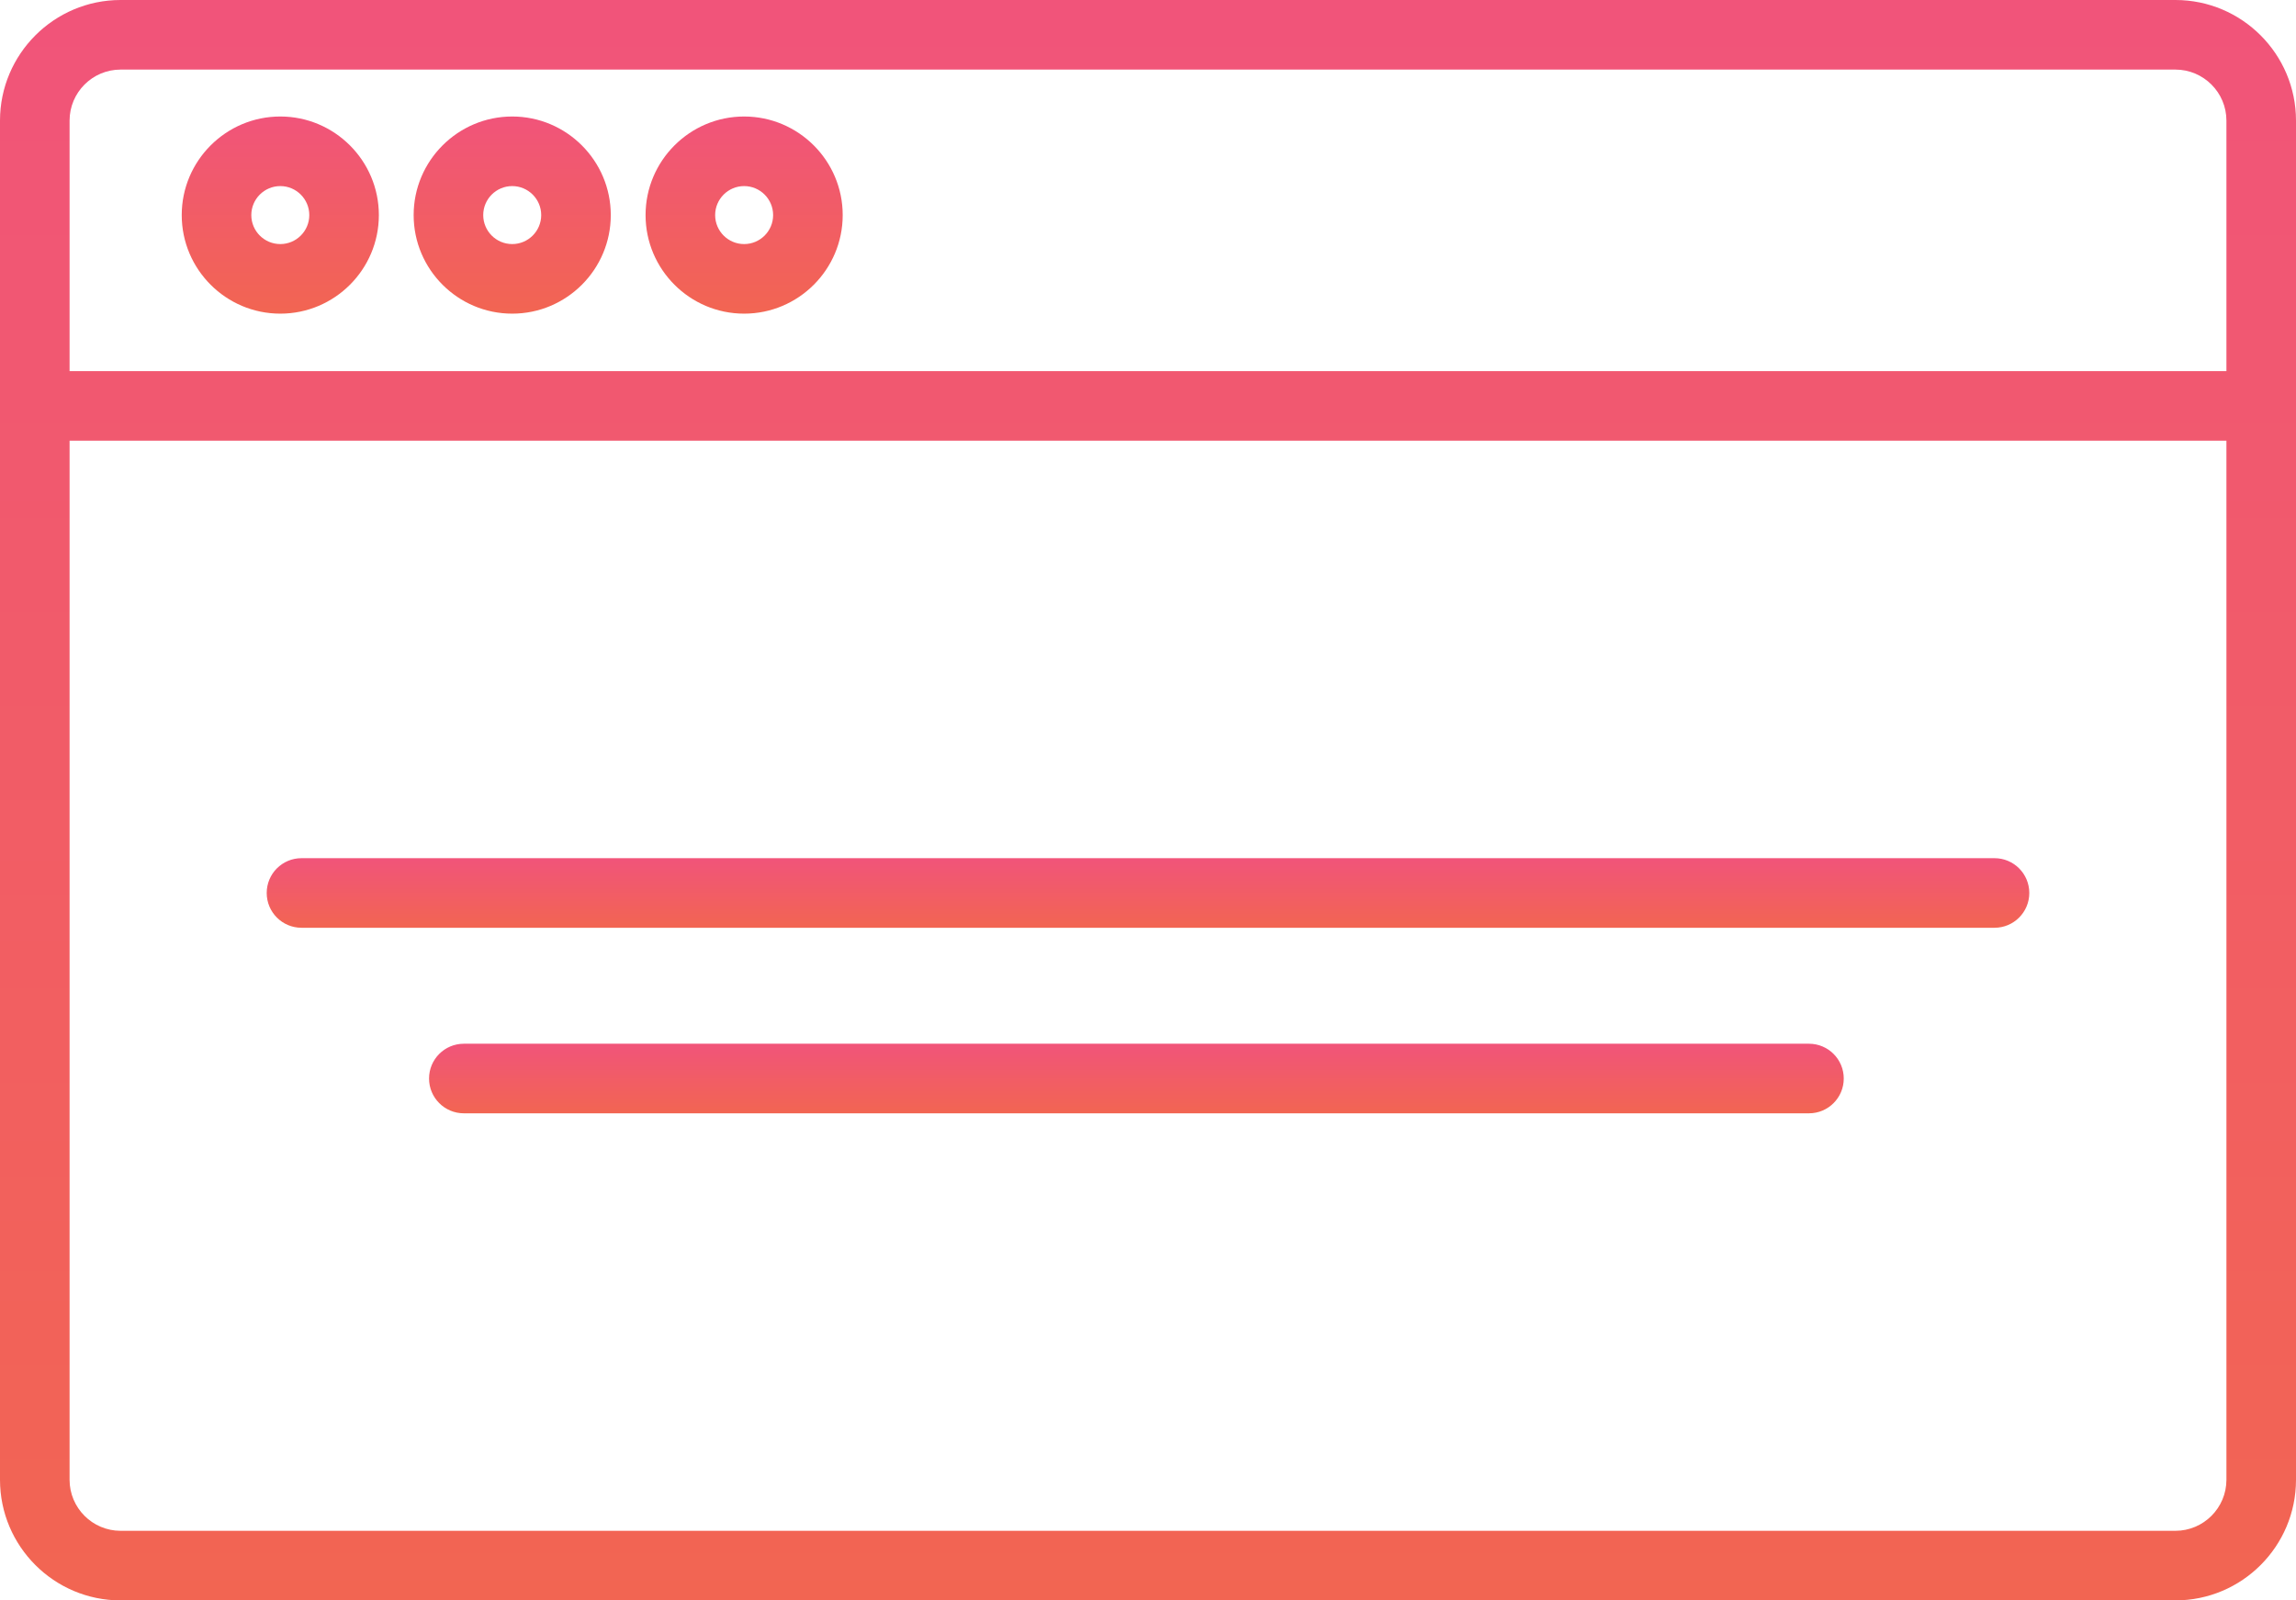 <?xml version="1.0" encoding="UTF-8"?> <svg xmlns="http://www.w3.org/2000/svg" width="99" height="69" viewBox="0 0 99 69" fill="none"><path d="M93.8 0H5.2C2.332 0 0 2.333 0 5.2V63.8C0 66.668 2.332 69 5.2 69H93.8C96.668 69 99 66.668 99 63.8V5.2C99 2.333 96.668 0 93.8 0ZM5.2 3H93.8C95.013 3 96 3.987 96 5.2V16H3V5.2C3 3.987 3.987 3 5.2 3ZM93.8 66H5.2C3.987 66 3 65.013 3 63.8V19H96V63.8C96 65.013 95.013 66 93.8 66Z" fill="url(#paint0_linear_21_23)"></path><path d="M12.086 13.523C14.429 13.523 16.336 11.617 16.336 9.273C16.336 6.93 14.429 5.023 12.086 5.023C9.743 5.023 7.836 6.93 7.836 9.273C7.836 11.617 9.743 13.523 12.086 13.523ZM12.086 8.023C12.775 8.023 13.336 8.584 13.336 9.273C13.336 9.963 12.775 10.523 12.086 10.523C11.396 10.523 10.836 9.963 10.836 9.273C10.836 8.584 11.396 8.023 12.086 8.023Z" fill="url(#paint1_linear_21_23)"></path><path d="M22.086 13.523C24.429 13.523 26.336 11.617 26.336 9.273C26.336 6.93 24.429 5.023 22.086 5.023C19.743 5.023 17.836 6.93 17.836 9.273C17.836 11.617 19.743 13.523 22.086 13.523ZM22.086 8.023C22.775 8.023 23.336 8.584 23.336 9.273C23.336 9.963 22.775 10.523 22.086 10.523C21.396 10.523 20.836 9.963 20.836 9.273C20.836 8.584 21.396 8.023 22.086 8.023Z" fill="url(#paint2_linear_21_23)"></path><path d="M32.086 13.523C34.429 13.523 36.336 11.617 36.336 9.273C36.336 6.93 34.429 5.023 32.086 5.023C29.743 5.023 27.836 6.93 27.836 9.273C27.836 11.617 29.743 13.523 32.086 13.523ZM32.086 8.023C32.775 8.023 33.336 8.584 33.336 9.273C33.336 9.963 32.775 10.523 32.086 10.523C31.396 10.523 30.836 9.963 30.836 9.273C30.836 8.584 31.396 8.023 32.086 8.023Z" fill="url(#paint3_linear_21_23)"></path><path d="M86 37H13C12.171 37 11.5 37.671 11.5 38.5C11.5 39.329 12.171 40 13 40H86C86.829 40 87.5 39.329 87.5 38.5C87.5 37.671 86.829 37 86 37Z" fill="url(#paint4_linear_21_23)"></path><path d="M78 45H20C19.171 45 18.5 45.671 18.5 46.5C18.5 47.329 19.171 48 20 48H78C78.829 48 79.5 47.329 79.5 46.5C79.5 45.671 78.829 45 78 45Z" fill="url(#paint5_linear_21_23)"></path><defs><linearGradient id="paint0_linear_21_23" x1="49.5" y1="0" x2="49.5" y2="69" gradientUnits="userSpaceOnUse"><stop stop-color="#F1547A"></stop><stop offset="1" stop-color="#F26552"></stop></linearGradient><linearGradient id="paint1_linear_21_23" x1="12.086" y1="5.023" x2="12.086" y2="13.523" gradientUnits="userSpaceOnUse"><stop stop-color="#F1547A"></stop><stop offset="1" stop-color="#F26552"></stop></linearGradient><linearGradient id="paint2_linear_21_23" x1="22.086" y1="5.023" x2="22.086" y2="13.523" gradientUnits="userSpaceOnUse"><stop stop-color="#F1547A"></stop><stop offset="1" stop-color="#F26552"></stop></linearGradient><linearGradient id="paint3_linear_21_23" x1="32.086" y1="5.023" x2="32.086" y2="13.523" gradientUnits="userSpaceOnUse"><stop stop-color="#F1547A"></stop><stop offset="1" stop-color="#F26552"></stop></linearGradient><linearGradient id="paint4_linear_21_23" x1="49.5" y1="37" x2="49.5" y2="40" gradientUnits="userSpaceOnUse"><stop stop-color="#F1547A"></stop><stop offset="1" stop-color="#F26552"></stop></linearGradient><linearGradient id="paint5_linear_21_23" x1="49" y1="45" x2="49" y2="48" gradientUnits="userSpaceOnUse"><stop stop-color="#F1547A"></stop><stop offset="1" stop-color="#F26552"></stop></linearGradient></defs></svg> 